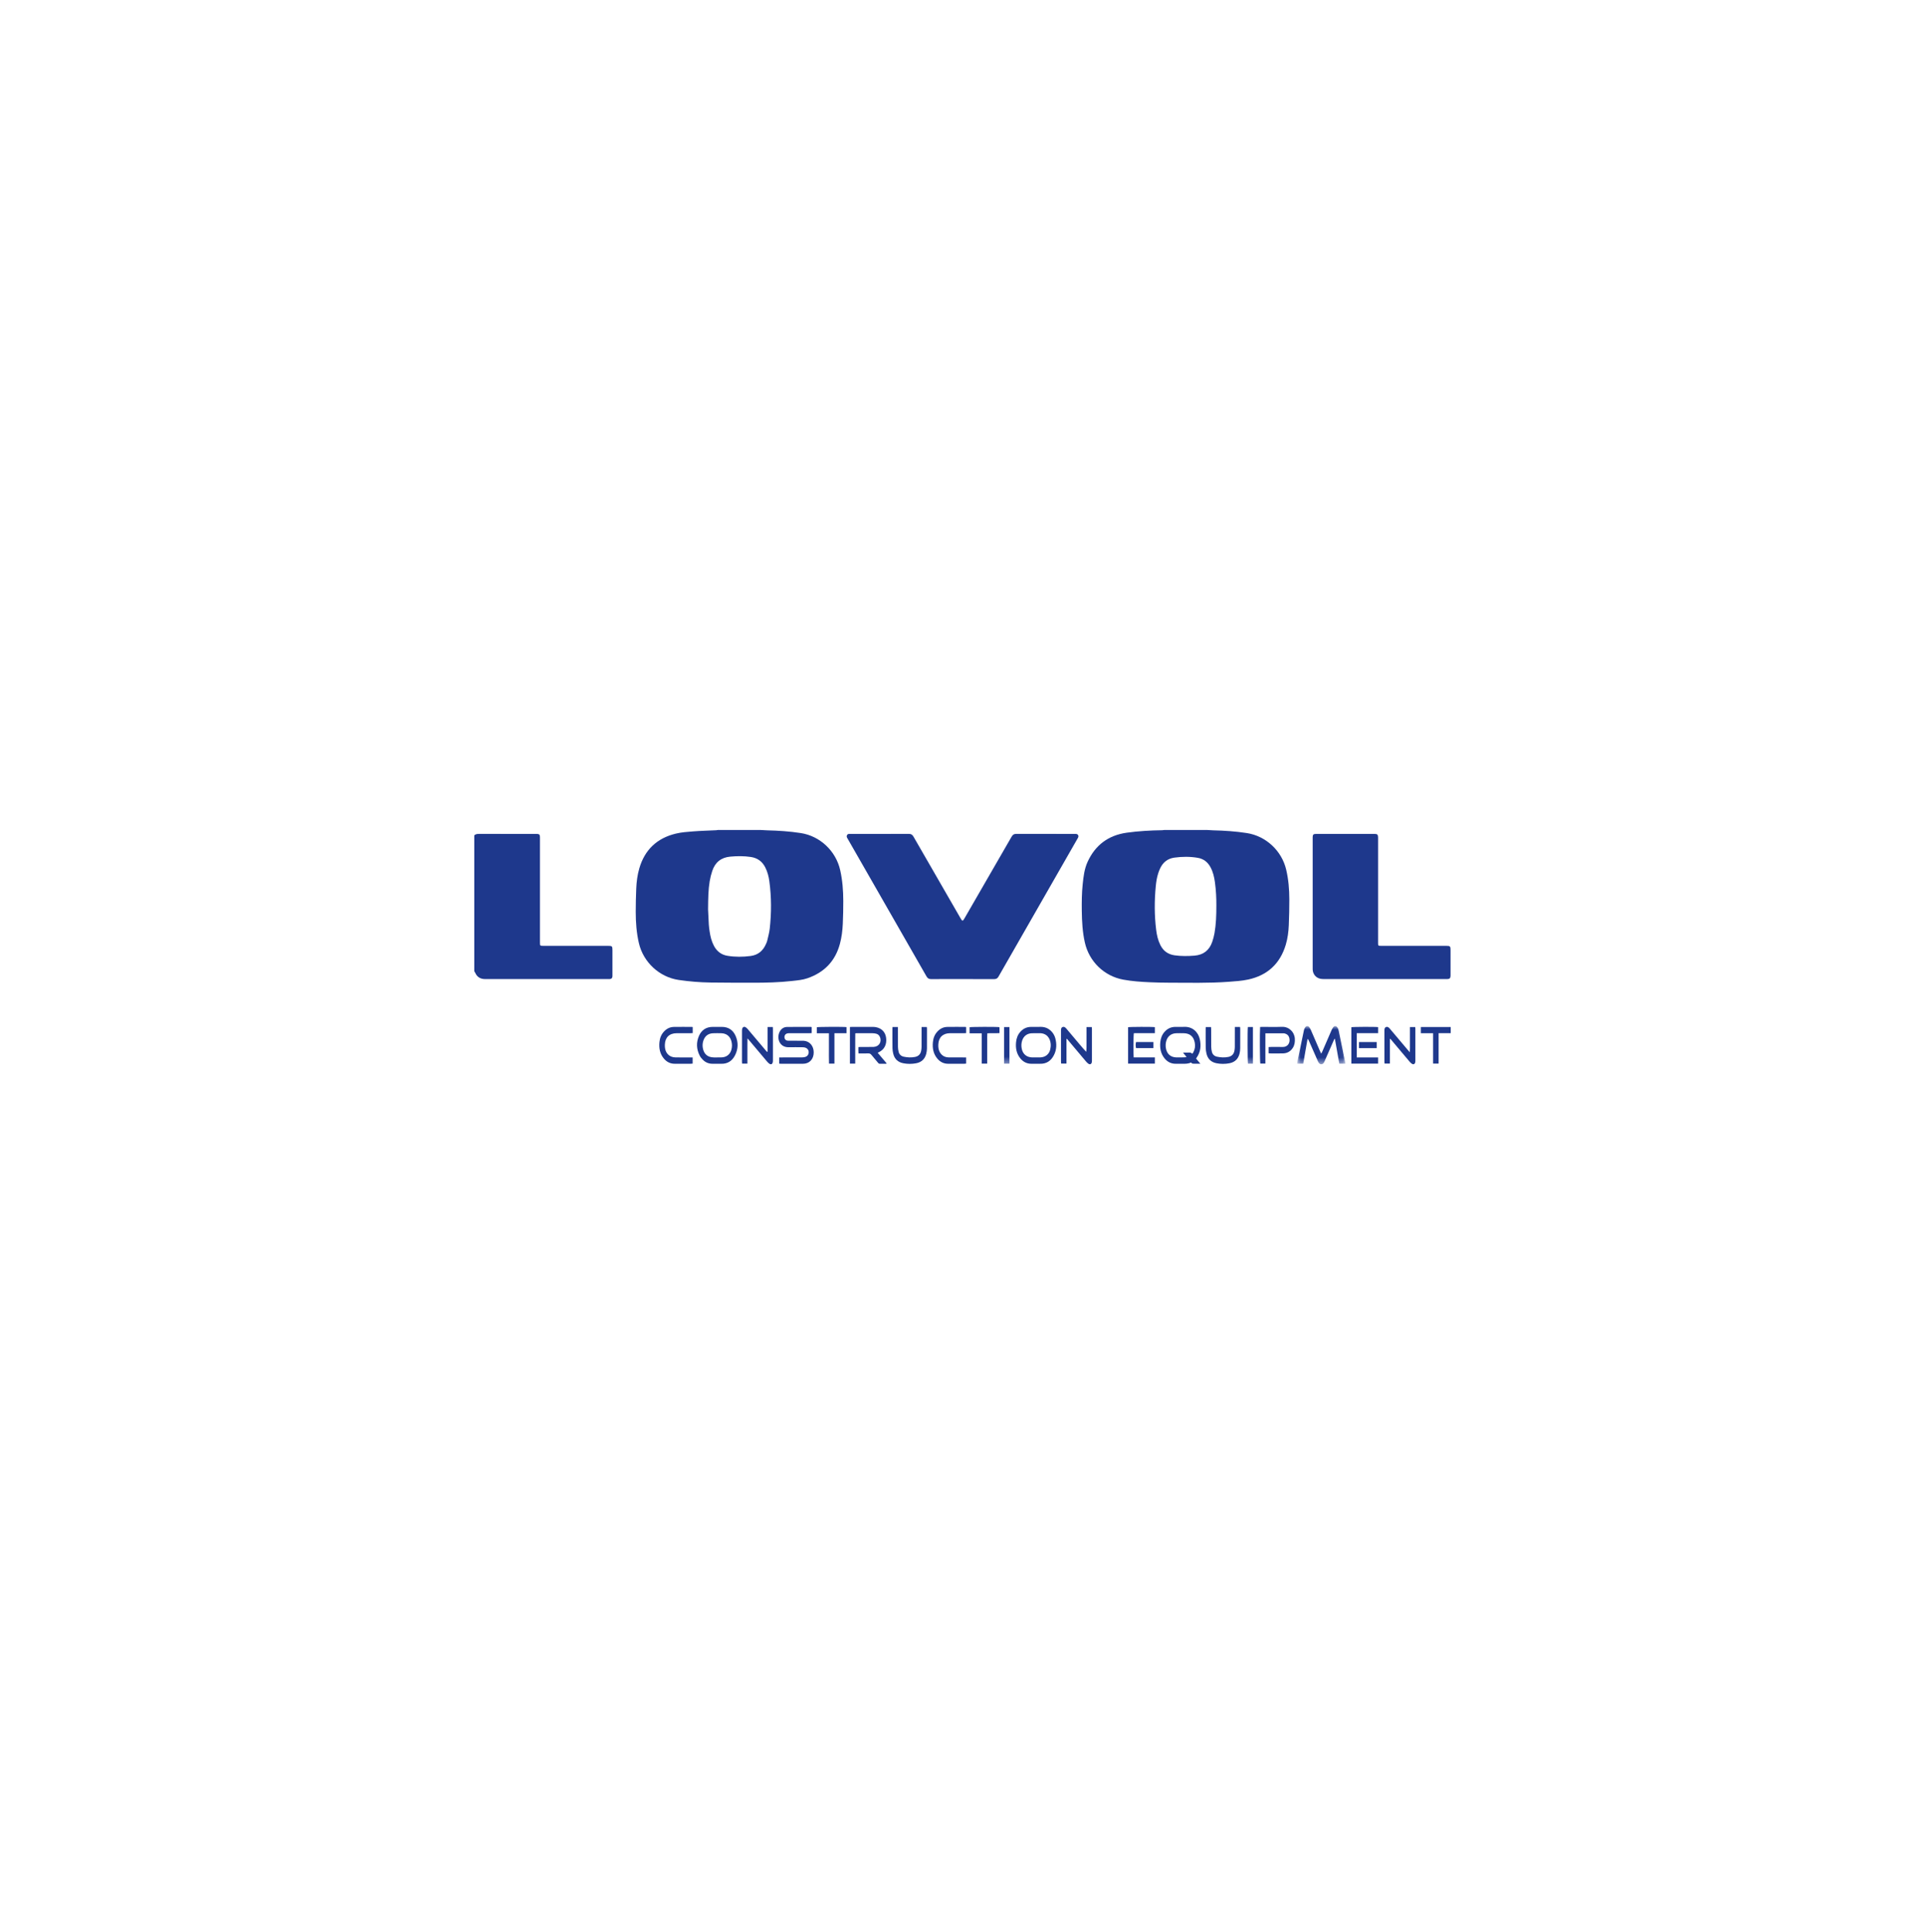 <svg xmlns:xlink="http://www.w3.org/1999/xlink" xmlns="http://www.w3.org/2000/svg" version="1.1" viewBox="0 0 276 277" height="277px" width="276px">
    <title>Lovol-Brand</title>
    <defs>
        <polygon points="0 0 6.922 0 6.922 5.467 0 5.467" id="path-1"></polygon>
        <polygon points="0 33.585 140 33.585 140 0 0 0" id="path-3"></polygon>
    </defs>
    <g fill-rule="evenodd" fill="none" stroke-width="1" stroke="none" id="Design-UX">
        <g id="Lovol-Brand">
            <rect height="277" width="276" y="0" x="0" fill="#FFFFFF" id="Rectangle-Copy-34"></rect>
            <g transform="translate(68, 119)" id="Lovol-logo-blue">
                <path fill="#1E388C" id="Fill-1" d="M106.398,10.809 C106.407,9.805 106.35,8.644 106.193,7.49 C106.09,6.732 105.918,5.992 105.546,5.314 C105.151,4.596 104.563,4.134 103.747,3.992 C102.624,3.795 101.495,3.806 100.369,3.962 C99.386,4.099 98.713,4.659 98.311,5.556 C98.221,5.758 98.142,5.966 98.072,6.176 C97.867,6.791 97.771,7.43 97.709,8.071 C97.51,10.151 97.508,12.231 97.766,14.307 C97.86,15.064 98.024,15.805 98.37,16.496 C98.796,17.346 99.474,17.833 100.415,17.965 C101.363,18.098 102.311,18.088 103.262,18.011 C104.553,17.907 105.4,17.233 105.812,16.017 C105.947,15.618 106.058,15.207 106.131,14.792 C106.352,13.529 106.4,12.25 106.398,10.809 L106.398,10.809 Z M105.118,0 C105.391,0.016 105.664,0.042 105.937,0.047 C107.555,0.082 109.167,0.191 110.767,0.439 C113.501,0.862 115.763,2.963 116.404,5.664 C116.737,7.07 116.856,8.502 116.858,9.942 C116.859,11.178 116.835,12.415 116.782,13.65 C116.742,14.589 116.622,15.527 116.354,16.432 C115.544,19.159 113.728,20.838 110.96,21.437 C110.056,21.632 109.118,21.69 108.192,21.759 C105.312,21.975 102.425,21.892 99.54,21.89 C98.642,21.889 97.744,21.866 96.847,21.827 C95.579,21.773 94.313,21.682 93.064,21.455 C90.319,20.955 88.164,18.868 87.546,16.145 C87.208,14.652 87.123,13.134 87.104,11.61 C87.088,10.331 87.099,9.052 87.232,7.777 C87.346,6.683 87.471,5.583 87.933,4.571 C89.039,2.15 90.926,0.75 93.563,0.384 C95.251,0.15 96.949,0.054 98.651,0.032 C98.735,0.031 98.818,0.011 98.901,0 L105.118,0 Z"></path>
                <path fill="#1E388C" id="Fill-3" d="M33.519,11.375 C33.542,11.84 33.577,12.706 33.629,13.572 C33.65,13.909 33.699,14.244 33.749,14.579 C33.853,15.271 34.019,15.947 34.345,16.574 C34.761,17.375 35.395,17.884 36.298,18.033 C37.402,18.215 38.509,18.205 39.615,18.062 C40.687,17.923 41.405,17.315 41.826,16.335 C41.889,16.19 41.961,16.045 41.996,15.892 C42.127,15.316 42.294,14.743 42.36,14.159 C42.615,11.891 42.613,9.621 42.308,7.357 C42.214,6.653 42.036,5.969 41.706,5.331 C41.27,4.49 40.586,4.006 39.65,3.866 C38.671,3.719 37.691,3.73 36.709,3.817 C35.398,3.934 34.535,4.628 34.122,5.865 C33.962,6.344 33.838,6.84 33.754,7.338 C33.552,8.54 33.534,9.757 33.519,11.375 L33.519,11.375 Z M41.108,1.321937e-05 C41.403,0.016 41.697,0.041 41.991,0.048 C43.609,0.084 45.222,0.191 46.821,0.44 C49.578,0.87 51.84,3.002 52.46,5.738 C52.791,7.199 52.904,8.684 52.907,10.177 C52.909,11.265 52.886,12.354 52.838,13.441 C52.795,14.413 52.675,15.38 52.423,16.322 C51.757,18.803 50.173,20.427 47.758,21.258 C47.073,21.494 46.355,21.554 45.642,21.635 C43.717,21.855 41.784,21.9 39.849,21.895 C37.841,21.89 35.833,21.896 33.825,21.866 C32.314,21.843 30.807,21.717 29.31,21.498 C26.542,21.092 24.241,18.958 23.605,16.225 C23.261,14.745 23.149,13.239 23.15,11.725 C23.151,10.615 23.175,9.505 23.223,8.397 C23.266,7.425 23.386,6.457 23.657,5.519 C24.427,2.849 26.185,1.177 28.871,0.523 C29.687,0.324 30.541,0.264 31.382,0.199 C32.487,0.113 33.597,0.086 34.705,0.032 C34.768,0.029 34.829,0.011 34.891,1.321937e-05 L41.108,1.321937e-05 Z"></path>
                <path fill="#1E388C" id="Fill-5" d="M0,0.761 C0.208,0.567 0.461,0.558 0.728,0.558 C3.403,0.564 6.077,0.562 8.752,0.562 C8.836,0.562 8.921,0.56 9.006,0.562 C9.304,0.573 9.401,0.667 9.417,0.965 C9.423,1.071 9.419,1.177 9.419,1.282 C9.419,6.22 9.419,11.158 9.419,16.096 C9.419,16.607 9.419,16.607 9.919,16.607 C13.006,16.607 16.093,16.607 19.18,16.607 C19.766,16.607 19.81,16.652 19.81,17.24 C19.81,18.403 19.81,19.566 19.81,20.729 C19.81,20.814 19.814,20.898 19.808,20.983 C19.791,21.229 19.682,21.343 19.434,21.367 C19.34,21.377 19.244,21.372 19.149,21.372 C13.334,21.372 7.52,21.372 1.706,21.371 C1.569,21.371 1.43,21.372 1.294,21.355 C0.745,21.283 0.363,20.987 0.14,20.48 C0.103,20.396 0.047,20.321 0,20.241 C0,13.748 0,7.255 0,0.761"></path>
                <path fill="#1E388C" id="Fill-7" d="M69.991,21.372 C68.5,21.372 67.01,21.364 65.519,21.378 C65.193,21.381 65.001,21.274 64.838,20.987 C61.077,14.409 57.308,7.835 53.54,1.26 C53.514,1.214 53.488,1.168 53.461,1.123 C53.297,0.849 53.483,0.521 53.797,0.561 C53.86,0.569 53.924,0.562 53.987,0.562 C56.757,0.562 59.527,0.568 62.297,0.554 C62.63,0.552 62.81,0.667 62.972,0.949 C65.214,4.853 67.468,8.75 69.719,12.65 C69.981,13.104 70.031,13.103 70.296,12.645 C72.548,8.747 74.803,4.85 77.047,0.947 C77.21,0.663 77.391,0.553 77.723,0.554 C80.492,0.567 83.262,0.562 86.032,0.562 C86.117,0.562 86.202,0.557 86.286,0.565 C86.543,0.59 86.677,0.794 86.592,1.038 C86.565,1.117 86.517,1.188 86.475,1.262 C82.703,7.846 78.929,14.429 75.163,21.017 C75.011,21.283 74.825,21.379 74.526,21.377 C73.014,21.366 71.503,21.372 69.991,21.372"></path>
                <path fill="#1E388C" id="Fill-9" d="M120.207,10.525 C120.207,7.438 120.207,4.35 120.207,1.263 C120.207,1.178 120.205,1.094 120.207,1.009 C120.216,0.663 120.315,0.563 120.67,0.563 C123.482,0.561 126.294,0.561 129.106,0.562 C129.471,0.563 129.573,0.667 129.584,1.033 C129.587,1.128 129.585,1.223 129.585,1.318 C129.585,6.256 129.585,11.194 129.585,16.132 C129.585,16.607 129.585,16.607 130.051,16.607 C133.148,16.607 136.245,16.607 139.343,16.607 C139.922,16.607 139.975,16.66 139.975,17.244 C139.976,18.407 139.975,19.57 139.975,20.733 C139.975,20.797 139.977,20.861 139.973,20.924 C139.955,21.246 139.844,21.356 139.525,21.371 C139.462,21.374 139.398,21.372 139.335,21.372 C133.51,21.372 127.685,21.372 121.86,21.37 C121.692,21.37 121.521,21.364 121.356,21.335 C120.693,21.218 120.236,20.685 120.209,20.01 C120.205,19.904 120.207,19.799 120.207,19.693 C120.207,16.637 120.207,13.581 120.207,10.525"></path>
                <g transform="translate(117.984, 28.118)" id="Group-13">
                    <mask fill="white" id="mask-2">
                        <use xlink:href="#path-1"></use>
                    </mask>
                    <g id="Clip-12"></g>
                    <path mask="url(#mask-2)" fill="#1E388C" id="Fill-11" d="M5.349,1.823 C5.304,1.917 5.257,2.009 5.215,2.104 C4.794,3.062 4.374,4.02 3.953,4.977 C3.91,5.073 3.871,5.174 3.812,5.26 C3.633,5.524 3.318,5.538 3.119,5.287 C3.042,5.189 2.99,5.07 2.939,4.954 C2.516,3.998 2.096,3.04 1.674,2.083 C1.634,1.991 1.586,1.903 1.488,1.825 C1.282,3.005 1.077,4.185 0.868,5.382 L0,5.382 C0.012,5.277 0.015,5.193 0.031,5.111 C0.342,3.601 0.652,2.09 0.971,0.582 C1.003,0.432 1.072,0.277 1.166,0.158 C1.332,-0.054 1.565,-0.052 1.731,0.158 C1.841,0.297 1.924,0.461 1.995,0.624 C2.438,1.641 2.875,2.661 3.315,3.679 C3.348,3.755 3.388,3.827 3.448,3.949 C3.515,3.817 3.568,3.723 3.61,3.625 C4.043,2.626 4.472,1.626 4.907,0.629 C4.975,0.475 5.051,0.32 5.151,0.187 C5.333,-0.056 5.578,-0.064 5.755,0.182 C5.856,0.321 5.921,0.501 5.957,0.672 C6.143,1.539 6.313,2.41 6.491,3.279 C6.632,3.972 6.775,4.664 6.922,5.381 L6.041,5.381 C5.832,4.202 5.622,3.012 5.411,1.822 C5.39,1.822 5.369,1.823 5.349,1.823"></path>
                </g>
                <path fill="#1E388C" id="Fill-14" d="M102.92,32.076 C102.959,32.044 102.987,32.028 103.005,32.005 C103.038,31.963 103.066,31.918 103.092,31.872 C103.331,31.438 103.389,30.975 103.302,30.492 C103.142,29.605 102.602,29.145 101.709,29.135 C101.35,29.131 100.991,29.126 100.632,29.139 C99.947,29.163 99.449,29.537 99.236,30.182 C99.104,30.582 99.093,30.995 99.186,31.402 C99.358,32.151 99.884,32.58 100.651,32.601 C101.041,32.612 101.432,32.6 101.822,32.592 C101.911,32.59 101.999,32.566 102.127,32.546 C101.951,32.329 101.804,32.146 101.616,31.913 C101.955,31.913 102.217,31.922 102.478,31.909 C102.654,31.901 102.808,31.925 102.92,32.076 M103.494,32.775 C103.688,33.006 103.875,33.229 104.107,33.507 C103.695,33.507 103.352,33.516 103.01,33.5 C102.932,33.496 102.858,33.401 102.759,33.332 C102.374,33.523 101.941,33.521 101.508,33.513 C101.202,33.508 100.895,33.508 100.589,33.513 C99.917,33.525 99.382,33.247 98.966,32.734 C98.414,32.052 98.277,31.256 98.362,30.407 C98.417,29.859 98.596,29.358 98.969,28.939 C99.376,28.481 99.882,28.233 100.499,28.228 C100.932,28.225 101.366,28.244 101.798,28.224 C102.939,28.171 103.785,28.944 104.017,29.967 C104.232,30.918 104.146,31.837 103.555,32.66 C103.537,32.685 103.526,32.715 103.494,32.775"></path>
                <path fill="#1E388C" id="Fill-16" d="M59.085,33.512 C58.769,33.512 58.454,33.506 58.139,33.514 C57.998,33.518 57.934,33.426 57.86,33.338 C57.554,32.974 57.242,32.615 56.946,32.244 C56.823,32.089 56.694,32.02 56.491,32.027 C56.038,32.043 55.584,32.032 55.09,32.032 C55.055,31.73 55.074,31.441 55.076,31.126 C55.185,31.118 55.276,31.105 55.367,31.105 C55.906,31.103 56.445,31.104 56.983,31.103 C57.079,31.103 57.174,31.102 57.269,31.097 C58.058,31.055 58.48,30.332 58.134,29.619 C58.025,29.394 57.843,29.256 57.607,29.2 C57.444,29.161 57.274,29.139 57.106,29.138 C56.345,29.131 55.585,29.134 54.824,29.135 C54.773,29.135 54.721,29.143 54.626,29.152 C54.613,29.511 54.621,29.866 54.62,30.22 C54.618,30.59 54.619,30.96 54.619,31.329 L54.619,32.407 L54.619,33.494 L53.859,33.494 L53.859,28.243 C53.976,28.238 54.079,28.228 54.181,28.228 C55.153,28.227 56.125,28.226 57.097,28.229 C57.255,28.229 57.415,28.234 57.57,28.263 C58.424,28.427 58.949,28.981 59.05,29.815 C59.162,30.741 58.797,31.465 58.028,31.843 C57.973,31.87 57.919,31.901 57.842,31.943 C58.275,32.453 58.695,32.95 59.116,33.446 C59.106,33.468 59.095,33.49 59.085,33.512"></path>
                <path fill="#1E388C" id="Fill-18" d="M43.722,33.496 L43.722,32.605 L44.077,32.605 C45.017,32.605 45.958,32.608 46.898,32.603 C47.066,32.602 47.238,32.592 47.4,32.551 C47.743,32.467 47.947,32.197 47.949,31.864 C47.952,31.535 47.744,31.268 47.396,31.182 C47.265,31.149 47.124,31.146 46.988,31.145 C46.353,31.142 45.719,31.134 45.085,31.146 C43.734,31.171 43.322,29.822 43.785,28.922 C43.998,28.511 44.356,28.247 44.822,28.239 C45.974,28.218 47.126,28.231 48.278,28.232 C48.307,28.232 48.336,28.25 48.38,28.264 L48.38,29.117 C48.272,29.122 48.161,29.133 48.05,29.133 C47.12,29.135 46.19,29.134 45.26,29.135 C45.155,29.135 45.048,29.132 44.944,29.149 C44.635,29.2 44.457,29.424 44.476,29.726 C44.494,30.012 44.684,30.203 44.999,30.209 C45.654,30.22 46.309,30.214 46.964,30.215 C47.059,30.216 47.155,30.208 47.249,30.22 C47.375,30.236 47.502,30.255 47.621,30.293 C48.354,30.527 48.771,31.304 48.645,32.189 C48.531,32.985 47.949,33.508 47.156,33.511 C46.099,33.516 45.043,33.513 43.986,33.512 C43.904,33.512 43.822,33.502 43.722,33.496"></path>
                <path fill="#1E388C" id="Fill-20" d="M80.549,32.604 C80.549,32.602 80.549,32.601 80.549,32.599 C80.77,32.599 80.993,32.61 81.213,32.597 C81.899,32.555 82.415,32.144 82.575,31.478 C82.639,31.216 82.665,30.932 82.643,30.664 C82.577,29.865 82.087,29.092 80.981,29.132 C80.634,29.145 80.285,29.126 79.937,29.14 C79.257,29.166 78.76,29.548 78.551,30.194 C78.425,30.584 78.415,30.986 78.5,31.383 C78.662,32.14 79.202,32.578 79.98,32.603 C80.169,32.61 80.359,32.604 80.549,32.604 M80.529,33.512 C80.318,33.512 80.106,33.51 79.895,33.513 C79.235,33.522 78.707,33.249 78.296,32.747 C77.739,32.067 77.596,31.271 77.679,30.421 C77.733,29.861 77.917,29.35 78.3,28.925 C78.703,28.478 79.203,28.236 79.808,28.229 C80.252,28.223 80.696,28.241 81.14,28.225 C82.341,28.18 83.084,29.032 83.301,29.839 C83.525,30.672 83.508,31.498 83.107,32.278 C82.692,33.087 82.043,33.546 81.1,33.513 C80.91,33.507 80.719,33.512 80.529,33.512"></path>
                <path fill="#1E388C" id="Fill-22" d="M34.836,32.605 C34.836,32.603 34.836,32.6 34.836,32.598 C35.068,32.598 35.301,32.611 35.531,32.595 C36.18,32.55 36.663,32.167 36.852,31.545 C36.98,31.122 36.981,30.691 36.862,30.265 C36.667,29.567 36.157,29.162 35.436,29.139 C35.035,29.126 34.634,29.126 34.234,29.14 C33.547,29.164 33.066,29.536 32.848,30.191 C32.732,30.537 32.704,30.893 32.768,31.252 C32.924,32.138 33.462,32.593 34.361,32.605 C34.519,32.607 34.677,32.605 34.836,32.605 M34.859,28.227 C35.071,28.227 35.282,28.228 35.493,28.227 C36.432,28.225 37.099,28.679 37.466,29.513 C37.874,30.44 37.848,31.395 37.386,32.302 C36.978,33.101 36.324,33.542 35.395,33.514 C34.984,33.503 34.571,33.51 34.159,33.513 C33.599,33.516 33.125,33.311 32.742,32.911 C32.583,32.745 32.429,32.559 32.325,32.356 C31.843,31.417 31.8,30.44 32.233,29.482 C32.603,28.662 33.271,28.226 34.193,28.227 C34.415,28.228 34.637,28.227 34.859,28.227"></path>
                <path fill="#1E388C" id="Fill-24" d="M42.05,31.775 L42.05,28.247 L42.804,28.247 C42.81,28.363 42.819,28.466 42.819,28.569 C42.82,30.039 42.82,31.509 42.819,32.979 C42.819,33.094 42.819,33.214 42.792,33.325 C42.733,33.568 42.547,33.655 42.335,33.523 C42.195,33.435 42.074,33.309 41.966,33.181 C41.125,32.189 40.29,31.192 39.452,30.197 C39.379,30.11 39.301,30.027 39.168,29.877 C39.165,30.241 39.161,30.529 39.159,30.817 C39.158,31.113 39.159,31.409 39.159,31.705 L39.159,32.594 L39.159,33.493 L38.4,33.493 C38.393,33.398 38.382,33.316 38.382,33.235 C38.381,31.754 38.381,30.274 38.383,28.793 C38.383,28.689 38.387,28.579 38.417,28.481 C38.491,28.235 38.694,28.149 38.913,28.281 C39.036,28.356 39.143,28.467 39.237,28.579 C40.078,29.57 40.915,30.566 41.753,31.56 C41.825,31.646 41.9,31.73 41.974,31.814 C41.999,31.801 42.025,31.788 42.05,31.775"></path>
                <path fill="#1E388C" id="Fill-26" d="M84.906,29.961 L84.906,33.488 L84.145,33.488 C84.137,33.411 84.122,33.33 84.122,33.249 C84.121,31.758 84.121,30.267 84.121,28.776 C84.121,28.766 84.121,28.755 84.121,28.745 C84.123,28.55 84.132,28.341 84.337,28.255 C84.57,28.156 84.743,28.303 84.885,28.47 C85.521,29.22 86.153,29.973 86.787,30.725 C87.093,31.087 87.399,31.448 87.739,31.802 C87.795,31.415 87.778,31.033 87.781,30.651 C87.784,30.25 87.782,29.848 87.782,29.446 C87.782,29.056 87.782,28.666 87.782,28.251 L88.535,28.251 C88.543,28.329 88.558,28.41 88.558,28.491 C88.559,30.003 88.559,31.515 88.558,33.027 C88.558,33.122 88.558,33.219 88.536,33.311 C88.476,33.569 88.282,33.659 88.06,33.514 C87.921,33.424 87.802,33.296 87.694,33.169 C86.853,32.176 86.018,31.179 85.181,30.184 C85.11,30.1 85.037,30.017 84.965,29.933 C84.945,29.942 84.926,29.951 84.906,29.961"></path>
                <path fill="#1E388C" id="Fill-28" d="M131.281,29.96 L131.281,33.488 L130.518,33.488 C130.511,33.412 130.496,33.331 130.496,33.25 C130.494,31.759 130.495,30.268 130.495,28.777 C130.495,28.767 130.495,28.756 130.495,28.746 C130.496,28.551 130.505,28.342 130.71,28.255 C130.943,28.156 131.116,28.302 131.258,28.47 C132.118,29.486 132.976,30.506 133.836,31.524 C133.916,31.619 134.001,31.711 134.138,31.867 C134.169,31.415 134.151,31.033 134.155,30.652 C134.158,30.251 134.155,29.849 134.155,29.447 C134.155,29.057 134.155,28.666 134.155,28.252 L134.909,28.252 C134.916,28.328 134.931,28.409 134.932,28.49 C134.933,30.002 134.933,31.514 134.932,33.026 C134.932,33.121 134.931,33.218 134.91,33.31 C134.85,33.569 134.656,33.659 134.434,33.515 C134.296,33.425 134.176,33.297 134.068,33.169 C133.228,32.177 132.392,31.18 131.555,30.185 C131.484,30.1 131.411,30.017 131.338,29.933 C131.319,29.942 131.3,29.951 131.281,29.96"></path>
                <path fill="#1E388C" id="Fill-30" d="M113.889,32.005 L113.889,31.12 C113.999,31.114 114.1,31.105 114.201,31.104 C114.762,31.103 115.323,31.085 115.882,31.108 C116.659,31.139 117.048,30.453 116.842,29.762 C116.751,29.458 116.539,29.26 116.227,29.178 C116.176,29.164 116.123,29.147 116.072,29.147 C115.207,29.145 114.342,29.146 113.429,29.146 C113.425,29.63 113.428,30.101 113.427,30.572 C113.427,31.059 113.427,31.545 113.427,32.032 C113.427,32.507 113.427,32.982 113.427,33.485 L112.7,33.485 C112.635,33.265 112.607,28.947 112.671,28.24 C112.778,28.236 112.889,28.228 113.001,28.228 C113.931,28.227 114.863,28.256 115.792,28.219 C116.771,28.181 117.57,28.911 117.645,29.878 C117.682,30.366 117.623,30.83 117.351,31.246 C117.027,31.741 116.558,32.008 115.972,32.026 C115.328,32.047 114.682,32.031 114.037,32.03 C113.997,32.03 113.957,32.017 113.889,32.005"></path>
                <path fill="#1E388C" id="Fill-32" d="M59.967,28.245 L60.741,28.245 C60.741,28.376 60.741,28.489 60.741,28.602 C60.741,29.426 60.733,30.251 60.745,31.074 C60.749,31.325 60.78,31.582 60.846,31.823 C60.947,32.184 61.197,32.417 61.572,32.499 C62.105,32.616 62.641,32.64 63.176,32.539 C63.674,32.445 63.984,32.143 64.076,31.64 C64.11,31.454 64.128,31.263 64.13,31.074 C64.136,30.25 64.132,29.426 64.132,28.602 C64.132,28.489 64.132,28.375 64.132,28.245 L64.88,28.245 C64.889,28.317 64.906,28.397 64.906,28.476 C64.908,29.427 64.914,30.378 64.902,31.328 C64.899,31.579 64.863,31.835 64.801,32.079 C64.608,32.839 64.115,33.3 63.344,33.443 C62.737,33.556 62.124,33.558 61.518,33.441 C60.749,33.294 60.254,32.834 60.069,32.069 C60.008,31.814 59.964,31.549 59.96,31.288 C59.946,30.327 59.952,29.365 59.952,28.404 C59.952,28.363 59.959,28.321 59.967,28.245"></path>
                <path fill="#1E388C" id="Fill-34" d="M109.047,28.239 L109.798,28.239 C109.806,28.33 109.82,28.411 109.82,28.492 C109.822,29.422 109.827,30.351 109.817,31.281 C109.815,31.532 109.788,31.789 109.729,32.033 C109.544,32.806 109.06,33.29 108.274,33.44 C107.657,33.559 107.033,33.56 106.417,33.438 C105.662,33.289 105.172,32.836 104.988,32.084 C104.919,31.8 104.877,31.502 104.872,31.209 C104.857,30.29 104.866,29.371 104.866,28.452 C104.866,28.39 104.873,28.329 104.879,28.248 L105.637,28.248 C105.643,28.362 105.654,28.474 105.654,28.586 C105.656,29.41 105.647,30.234 105.66,31.058 C105.664,31.319 105.695,31.587 105.766,31.838 C105.864,32.185 106.109,32.414 106.471,32.495 C107.013,32.617 107.56,32.642 108.106,32.535 C108.604,32.438 108.906,32.127 108.993,31.625 C109.024,31.449 109.043,31.269 109.044,31.09 C109.05,30.266 109.047,29.442 109.047,28.618 L109.047,28.239 Z"></path>
                <path fill="#1E388C" id="Fill-36" d="M31.318,28.247 L31.318,29.115 C31.21,29.122 31.108,29.133 31.007,29.133 C30.341,29.135 29.675,29.133 29.01,29.135 C27.973,29.138 27.358,29.735 27.325,30.777 C27.319,30.966 27.325,31.16 27.36,31.345 C27.507,32.113 28.06,32.586 28.846,32.601 C29.543,32.615 30.241,32.605 30.938,32.605 C31.054,32.605 31.169,32.605 31.308,32.605 L31.308,33.49 C31.219,33.497 31.128,33.511 31.038,33.511 C30.277,33.513 29.515,33.509 28.754,33.513 C28.107,33.517 27.586,33.254 27.179,32.764 C26.609,32.079 26.464,31.274 26.549,30.412 C26.606,29.84 26.798,29.322 27.197,28.895 C27.582,28.481 28.055,28.24 28.622,28.232 C29.468,28.219 30.313,28.228 31.159,28.229 C31.201,28.229 31.242,28.238 31.318,28.247"></path>
                <path fill="#1E388C" id="Fill-38" d="M70.519,28.249 L70.519,29.119 C70.399,29.125 70.296,29.133 70.193,29.134 C69.527,29.135 68.861,29.132 68.195,29.135 C67.191,29.139 66.578,29.726 66.533,30.733 C66.524,30.932 66.525,31.138 66.563,31.333 C66.691,31.994 67.161,32.596 68.038,32.603 C68.746,32.608 69.455,32.605 70.163,32.605 C70.276,32.606 70.389,32.605 70.519,32.605 L70.519,33.488 C70.434,33.496 70.345,33.511 70.255,33.511 C69.483,33.513 68.712,33.511 67.94,33.513 C67.305,33.514 66.794,33.251 66.392,32.774 C65.819,32.091 65.671,31.286 65.753,30.424 C65.807,29.853 65.997,29.333 66.393,28.904 C66.777,28.488 67.248,28.242 67.815,28.233 C68.66,28.218 69.506,28.228 70.352,28.229 C70.402,28.229 70.452,28.241 70.519,28.249"></path>
                <path fill="#1E388C" id="Fill-40" d="M97.579,28.266 L97.579,29.128 L94.572,29.128 C94.501,29.379 94.48,32.132 94.544,32.601 L97.579,32.601 L97.579,33.495 L93.743,33.495 L93.743,28.276 C93.983,28.215 97.224,28.204 97.579,28.266"></path>
                <path fill="#1E388C" id="Fill-42" d="M129.588,28.262 L129.588,29.131 L126.527,29.131 L126.527,32.605 L129.586,32.605 L129.586,33.495 L125.755,33.495 L125.755,28.276 C125.977,28.216 129.188,28.2 129.588,28.262"></path>
                <polygon points="140 28.245 140 29.128 138.263 29.128 138.263 33.488 137.476 33.488 137.476 29.135 135.72 29.135 135.72 28.245" fill="#1E388C" id="Fill-44"></polygon>
                <path fill="#1E388C" id="Fill-46" d="M72.761,33.492 L72.761,29.148 L71.019,29.148 L71.019,28.277 C71.248,28.214 74.924,28.202 75.287,28.266 C75.292,28.301 75.303,28.341 75.304,28.381 C75.305,28.613 75.304,28.845 75.304,29.116 C74.731,29.161 74.164,29.112 73.558,29.148 C73.526,29.503 73.547,29.859 73.544,30.213 C73.54,30.583 73.543,30.953 73.543,31.323 L73.543,32.402 C73.543,32.759 73.543,33.116 73.543,33.492 L72.761,33.492 Z"></path>
                <path fill="#1E388C" id="Fill-48" d="M53.375,29.133 L51.638,29.133 L51.638,33.489 L50.861,33.489 C50.833,32.763 50.852,32.038 50.849,31.314 C50.845,30.598 50.848,29.883 50.848,29.142 L49.112,29.142 L49.112,28.278 C49.313,28.215 52.955,28.195 53.375,28.261 L53.375,29.133 Z"></path>
                <mask fill="white" id="mask-4">
                    <use xlink:href="#path-3"></use>
                </mask>
                <g id="Clip-51"></g>
                <polygon points="75.967 33.497 76.729 33.497 76.729 28.252 75.967 28.252" mask="url(#mask-4)" fill="#1E388C" id="Fill-50"></polygon>
                <path mask="url(#mask-4)" fill="#1E388C" id="Fill-52" d="M111.641,33.499 L110.934,33.499 C110.869,33.275 110.851,28.68 110.915,28.246 L111.641,28.246 L111.641,33.499 Z"></path>
                <polygon points="126.844 31.273 129.385 31.273 129.385 30.403 126.844 30.403" mask="url(#mask-4)" fill="#1E388C" id="Fill-53"></polygon>
                <path mask="url(#mask-4)" fill="#1E388C" id="Fill-54" d="M94.888,30.398 L97.367,30.398 L97.367,31.269 L94.883,31.269 C94.808,31.025 94.81,30.633 94.888,30.398"></path>
            </g>
        </g>
    </g>
</svg>